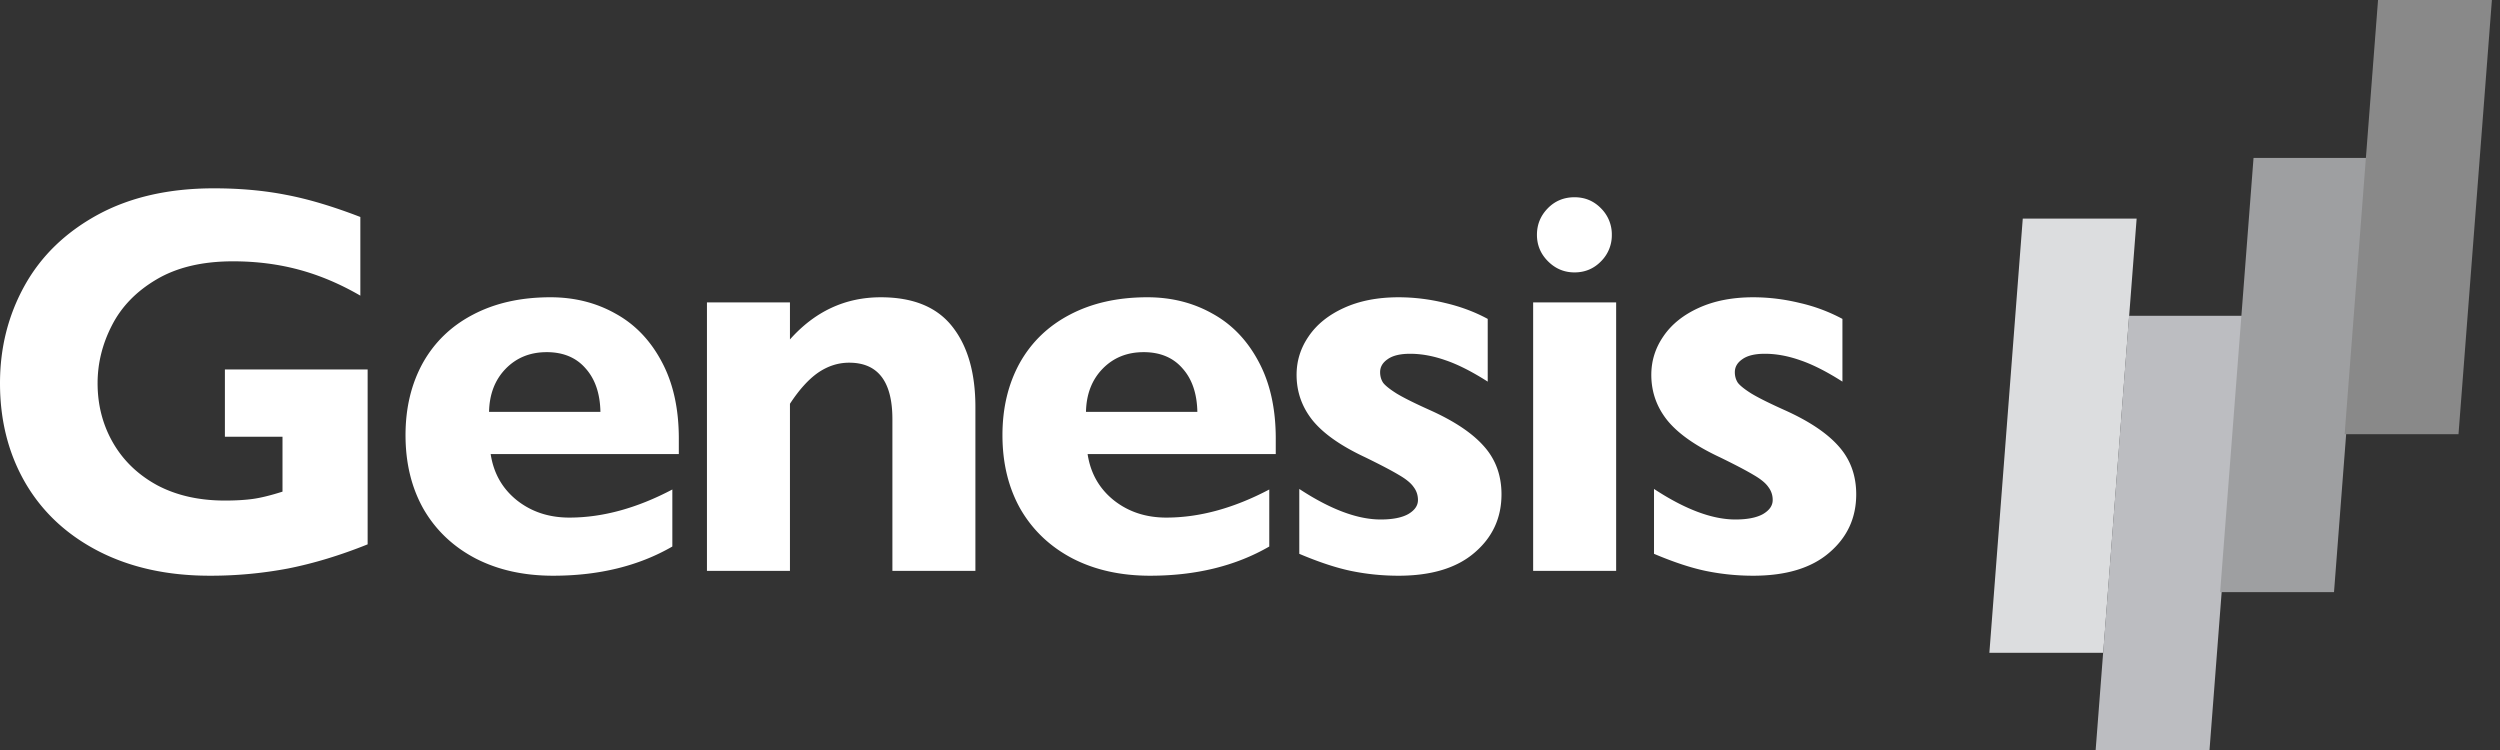 <svg width="250" height="75" viewBox="0 0 250 75" fill="none" xmlns="http://www.w3.org/2000/svg"><rect x="0" y="0" width="250" height="75" fill="#333333" stroke="none"/><path d="M23.302 26.132c-3.063 0-5.613.604-7.65 1.811-2.018 1.19-3.505 2.722-4.46 4.596-.956 1.856-1.433 3.785-1.433 5.785 0 2.18.514 4.163 1.54 5.947 1.028 1.785 2.497 3.2 4.407 4.245 1.929 1.027 4.19 1.54 6.785 1.54 1.064 0 1.992-.054 2.785-.162.793-.108 1.784-.351 2.974-.73v-5.487h-5.76v-6.732h14.274v17.49c-2.74 1.1-5.38 1.902-7.92 2.407a41.74 41.74 0 01-7.867.73c-4.236 0-7.948-.82-11.138-2.46-3.172-1.64-5.605-3.911-7.299-6.813C.847 45.38 0 42.055 0 38.324c0-3.55.82-6.803 2.46-9.759 1.64-2.955 4.073-5.316 7.299-7.082 3.244-1.767 7.119-2.65 11.624-2.65 2.613 0 5.02.217 7.218.65 2.199.414 4.677 1.152 7.434 2.216v7.866c-2.018-1.171-4.064-2.036-6.136-2.595-2.073-.558-4.272-.838-6.597-.838zm44.58 17.734v1.54H49.067c.289 1.911 1.163 3.452 2.622 4.623 1.46 1.154 3.208 1.73 5.245 1.73 3.316 0 6.75-.937 10.3-2.81v5.703c-3.37 1.946-7.344 2.92-11.922 2.92-2.938 0-5.524-.577-7.759-1.73-2.234-1.172-3.964-2.812-5.19-4.92-1.207-2.127-1.811-4.596-1.811-7.407 0-2.722.577-5.128 1.73-7.218 1.171-2.09 2.847-3.704 5.028-4.84 2.199-1.153 4.776-1.73 7.731-1.73 2.397 0 4.56.541 6.489 1.623 1.946 1.063 3.487 2.658 4.622 4.785 1.153 2.126 1.73 4.703 1.73 7.73zm-13.219-8.65c-1.658 0-3.028.558-4.109 1.675-1.063 1.1-1.613 2.532-1.649 4.299h11.138c-.036-1.839-.532-3.29-1.487-4.353-.937-1.081-2.235-1.622-3.893-1.622zm42.877 5.487v16.382h-8.3V41.919c0-3.766-1.441-5.65-4.325-5.65-1.1 0-2.135.334-3.109 1-.955.668-1.892 1.704-2.811 3.11v16.706h-8.3V30.241h8.3v3.704c2.505-2.812 5.533-4.217 9.083-4.217 3.244 0 5.632.982 7.164 2.946 1.532 1.947 2.298 4.623 2.298 8.029zm30.036 3.163v1.54h-18.815c.288 1.911 1.162 3.452 2.622 4.623 1.46 1.154 3.208 1.73 5.244 1.73 3.316 0 6.749-.937 10.3-2.81v5.703c-3.37 1.946-7.344 2.92-11.922 2.92-2.937 0-5.524-.577-7.758-1.73-2.235-1.172-3.965-2.812-5.191-4.92-1.207-2.127-1.811-4.596-1.811-7.407 0-2.722.577-5.128 1.73-7.218 1.172-2.09 2.848-3.704 5.028-4.84 2.199-1.153 4.776-1.73 7.732-1.73 2.397 0 4.559.541 6.488 1.623 1.946 1.063 3.487 2.658 4.622 4.785 1.154 2.126 1.731 4.703 1.731 7.73zm-13.22-8.65c-1.658 0-3.027.558-4.109 1.675-1.063 1.1-1.613 2.532-1.649 4.299h11.138c-.036-1.839-.532-3.29-1.487-4.353-.937-1.081-2.235-1.622-3.893-1.622zm25.495-5.488c1.55 0 3.1.189 4.649.567 1.55.36 2.974.892 4.272 1.595v6.272c-1.586-1.01-2.992-1.721-4.217-2.136-1.226-.432-2.406-.649-3.542-.649-.991 0-1.739.18-2.244.541-.504.343-.756.775-.756 1.298 0 .396.099.748.297 1.054.216.288.667.649 1.352 1.081.684.415 1.766.956 3.244 1.622 2.469 1.1 4.289 2.307 5.46 3.623 1.19 1.315 1.784 2.928 1.784 4.839 0 2.36-.901 4.307-2.703 5.839-1.784 1.532-4.316 2.298-7.596 2.298-1.586 0-3.136-.154-4.65-.46-1.514-.306-3.271-.883-5.271-1.73v-6.488c3.099 2.037 5.812 3.055 8.137 3.055 1.189 0 2.108-.18 2.757-.54.649-.38.973-.848.973-1.407 0-.486-.144-.919-.432-1.297-.271-.397-.766-.802-1.487-1.217-.721-.432-1.838-1.018-3.352-1.757-2.433-1.135-4.19-2.37-5.272-3.703-1.063-1.334-1.595-2.848-1.595-4.542 0-1.406.406-2.694 1.217-3.866.811-1.19 1.991-2.135 3.541-2.838 1.55-.703 3.361-1.054 5.434-1.054zm21.331-6.245a3.66 3.66 0 01-1.081 2.65c-.721.738-1.604 1.108-2.65 1.108-1.027 0-1.91-.37-2.649-1.109-.739-.739-1.108-1.622-1.108-2.649s.36-1.91 1.081-2.65c.721-.738 1.613-1.108 2.676-1.108 1.046 0 1.929.37 2.65 1.109a3.66 3.66 0 011.081 2.649zm-7.867 33.602V30.241h8.3v26.844h-8.3zm22.007-27.357c1.55 0 3.1.189 4.65.567a17 17 0 014.271 1.595v6.272c-1.586-1.01-2.991-1.721-4.217-2.136-1.225-.432-2.406-.649-3.541-.649-.991 0-1.739.18-2.244.541-.504.343-.757.775-.757 1.298 0 .396.099.748.298 1.054.216.288.666.649 1.351 1.081.685.415 1.766.956 3.244 1.622 2.469 1.1 4.289 2.307 5.461 3.623 1.189 1.315 1.784 2.928 1.784 4.839 0 2.36-.901 4.307-2.703 5.839-1.784 1.532-4.316 2.298-7.597 2.298a23.39 23.39 0 01-4.649-.46c-1.514-.306-3.271-.883-5.272-1.73v-6.488c3.1 2.037 5.812 3.055 8.137 3.055 1.19 0 2.109-.18 2.758-.54.648-.38.973-.848.973-1.407a2.08 2.08 0 00-.433-1.297c-.27-.397-.766-.802-1.486-1.217-.721-.432-1.839-1.018-3.353-1.757-2.433-1.135-4.19-2.37-5.271-3.703-1.063-1.334-1.595-2.848-1.595-4.542 0-1.406.406-2.694 1.217-3.866.811-1.19 1.991-2.135 3.541-2.838 1.55-.703 3.361-1.054 5.433-1.054z" fill="#fff"/><path d="M210.324 65.283h-11.387l3.34-43.42h11.387l-3.34 43.42z" fill="#DCDDDF"/><path d="M220.951 75h-11.386l3.34-43.421h11.387L220.951 75z" fill="#BCBDC1"/><path d="M233.401 59.21h-11.387l3.34-43.42h11.387l-3.34 43.42z" fill="#9E9FA1"/><path d="M245.85 43.421h-11.386L237.804 0h11.386l-3.34 43.421z" fill="#898989"/></svg>